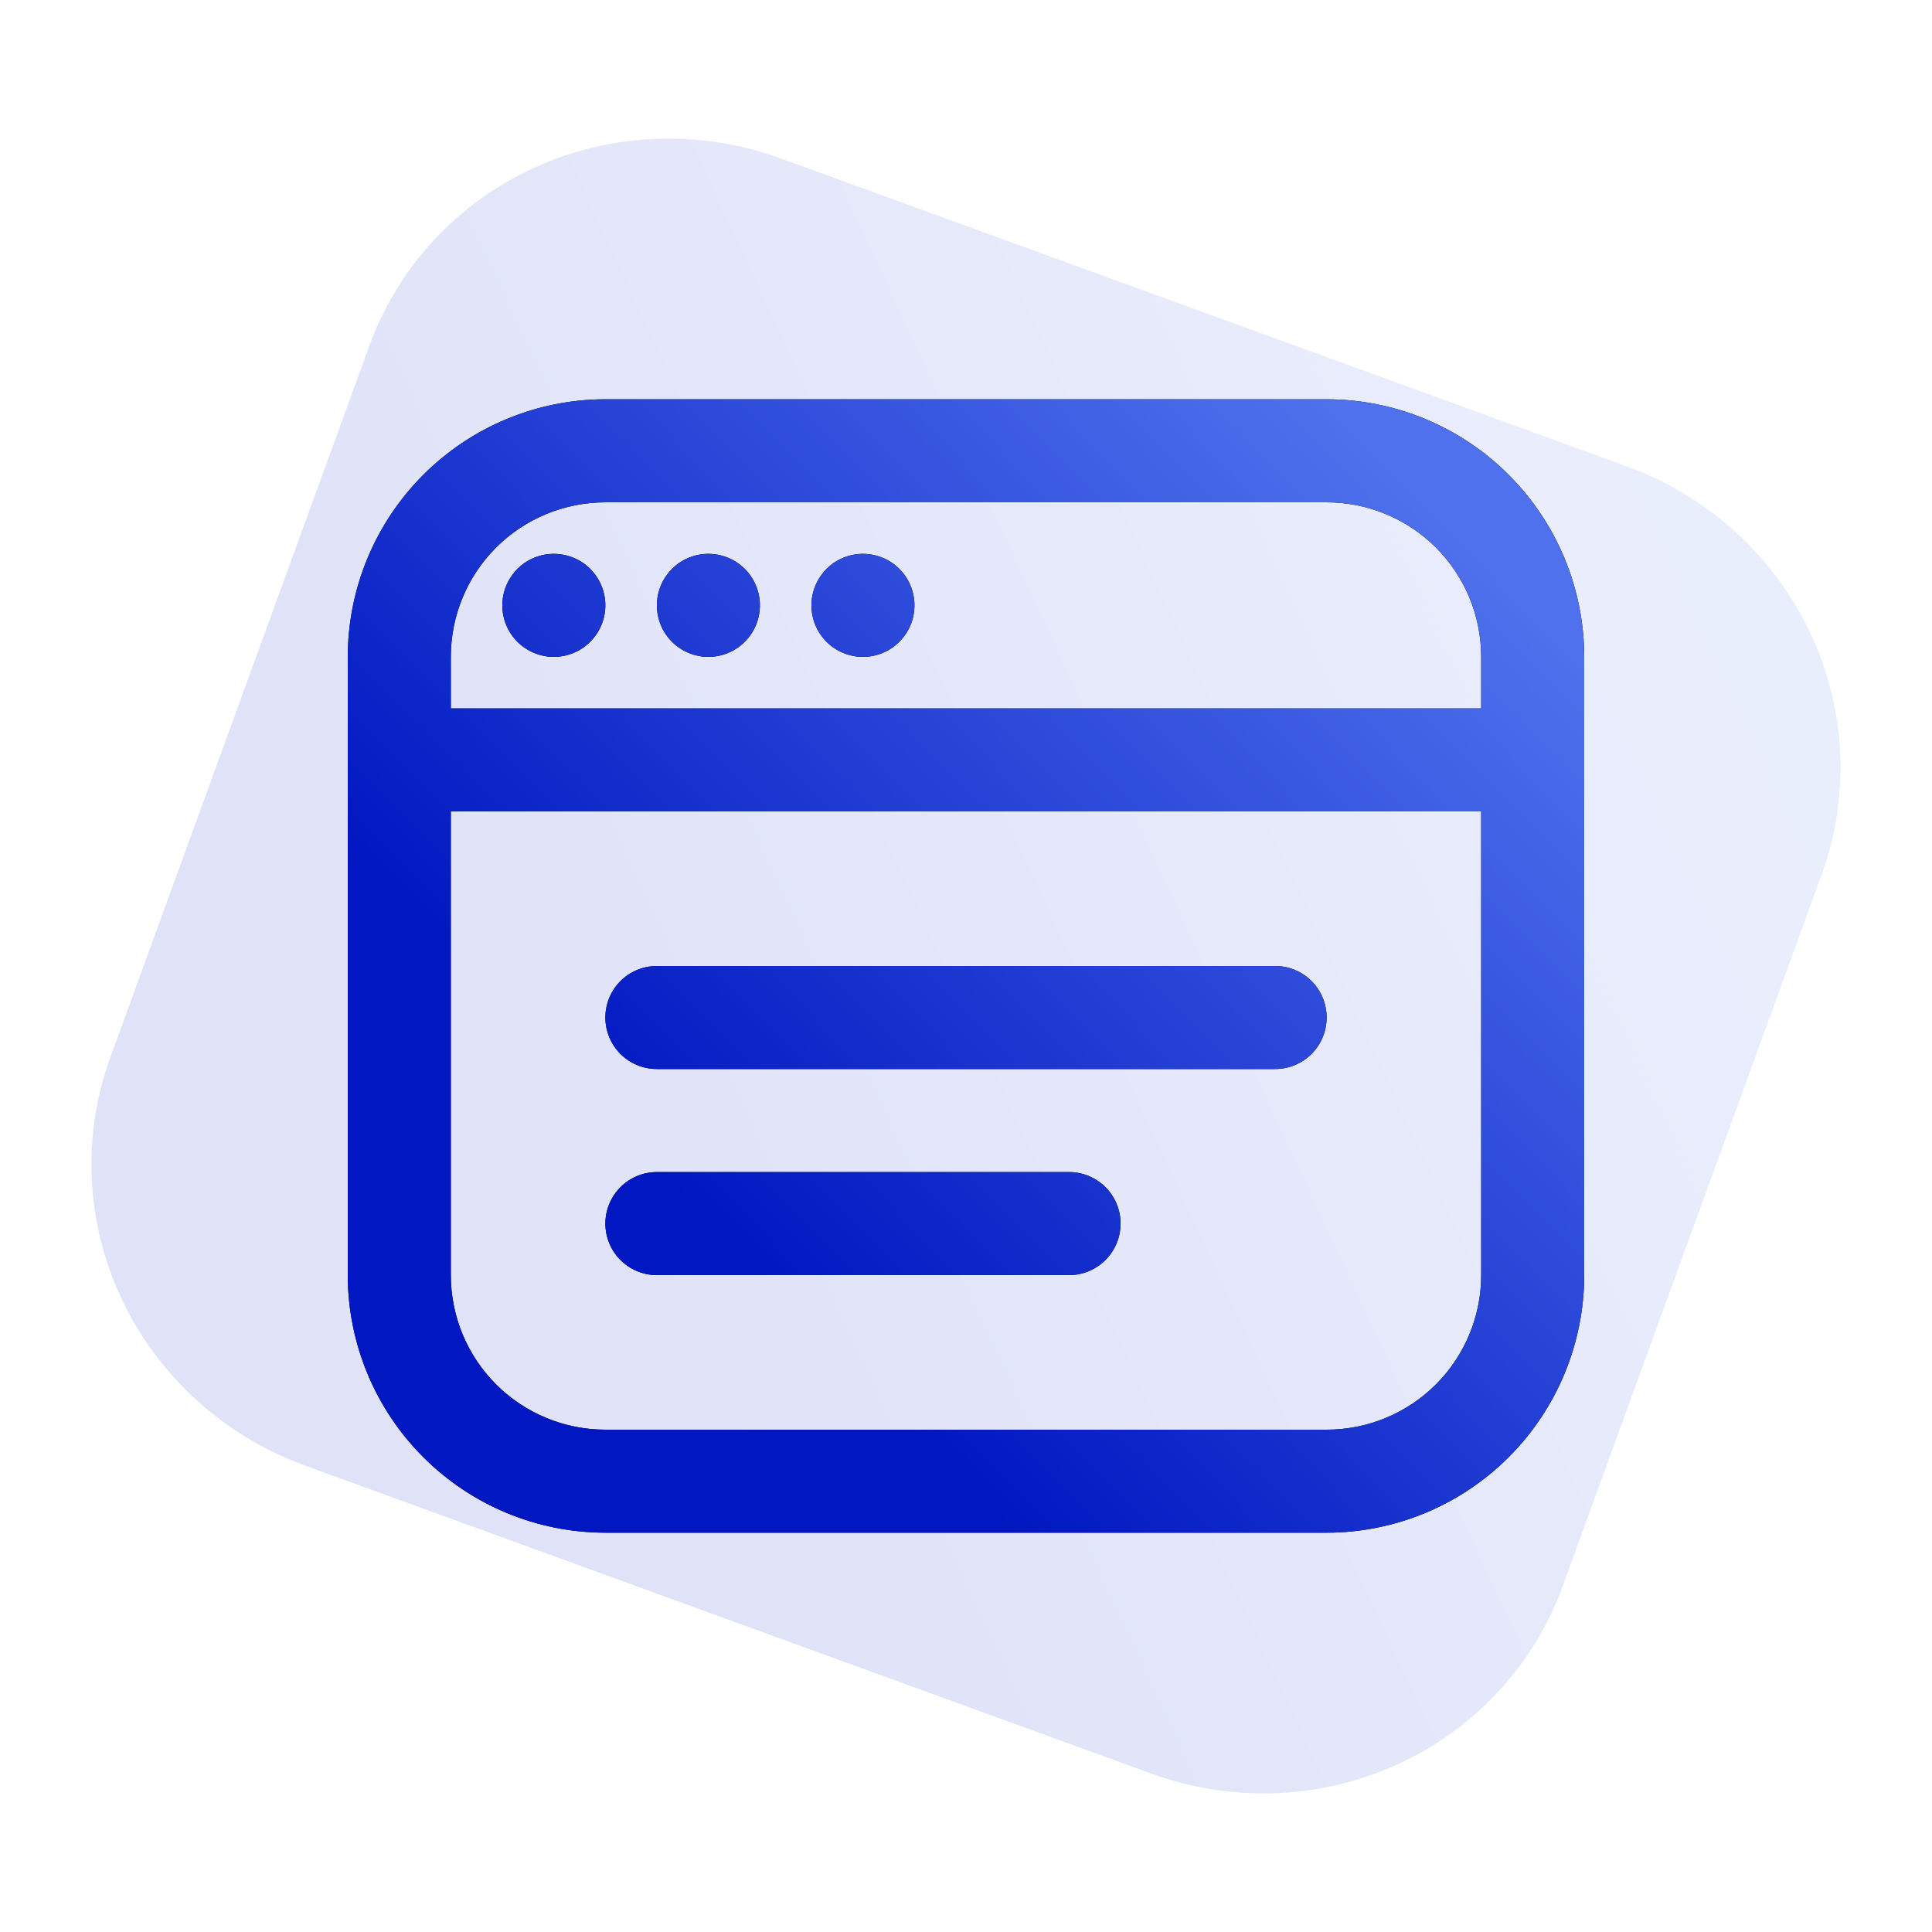 <svg width="50" height="50" viewBox="0 0 50 50" fill="none" xmlns="http://www.w3.org/2000/svg">
<path opacity="0.12" d="M42.12 12.076L20.193 4.095C18.116 3.342 15.831 3.428 13.838 4.335C11.846 5.242 10.309 6.896 9.564 8.934L2.848 27.386C2.109 29.425 2.223 31.68 3.167 33.655C4.11 35.631 5.805 37.166 7.881 37.924L29.807 45.905C31.884 46.658 34.169 46.572 36.162 45.664C38.154 44.758 39.691 43.104 40.436 41.066L47.152 22.614C47.891 20.575 47.777 18.32 46.833 16.345C45.89 14.369 44.195 12.834 42.12 12.076Z" fill="url(#paint0_linear_4023_86)"/>
<path d="M34.333 10.333H15.667C13.899 10.335 12.205 11.038 10.955 12.288C9.705 13.538 9.002 15.232 9 17L9 33C9.002 34.767 9.705 36.462 10.955 37.711C12.205 38.961 13.899 39.664 15.667 39.666H34.333C36.101 39.664 37.795 38.961 39.045 37.711C40.295 36.462 40.998 34.767 41 33V17C40.998 15.232 40.295 13.538 39.045 12.288C37.795 11.038 36.101 10.335 34.333 10.333ZM15.667 13H34.333C35.394 13 36.412 13.421 37.162 14.171C37.912 14.921 38.333 15.939 38.333 17V18.333H11.667V17C11.667 15.939 12.088 14.921 12.838 14.171C13.588 13.421 14.606 13 15.667 13ZM34.333 37H15.667C14.606 37 13.588 36.578 12.838 35.828C12.088 35.078 11.667 34.06 11.667 33V21H38.333V33C38.333 34.06 37.912 35.078 37.162 35.828C36.412 36.578 35.394 37 34.333 37ZM34.333 26.333C34.333 26.687 34.193 27.026 33.943 27.276C33.693 27.526 33.354 27.666 33 27.666H17C16.646 27.666 16.307 27.526 16.057 27.276C15.807 27.026 15.667 26.687 15.667 26.333C15.667 25.979 15.807 25.64 16.057 25.39C16.307 25.14 16.646 25 17 25H33C33.354 25 33.693 25.14 33.943 25.39C34.193 25.64 34.333 25.979 34.333 26.333ZM29 31.666C29 32.02 28.86 32.359 28.61 32.609C28.359 32.859 28.02 33 27.667 33H17C16.646 33 16.307 32.859 16.057 32.609C15.807 32.359 15.667 32.02 15.667 31.666C15.667 31.313 15.807 30.974 16.057 30.724C16.307 30.474 16.646 30.333 17 30.333H27.667C28.02 30.333 28.359 30.474 28.61 30.724C28.86 30.974 29 31.313 29 31.666ZM13 15.666C13 15.403 13.078 15.145 13.225 14.926C13.371 14.706 13.579 14.535 13.823 14.434C14.067 14.334 14.335 14.307 14.594 14.359C14.852 14.41 15.09 14.537 15.276 14.723C15.463 14.91 15.59 15.148 15.641 15.406C15.693 15.665 15.666 15.933 15.565 16.177C15.464 16.42 15.293 16.628 15.074 16.775C14.855 16.922 14.597 17 14.333 17C13.98 17 13.641 16.859 13.39 16.609C13.14 16.359 13 16.02 13 15.666ZM17 15.666C17 15.403 17.078 15.145 17.225 14.926C17.371 14.706 17.579 14.535 17.823 14.434C18.067 14.334 18.335 14.307 18.593 14.359C18.852 14.41 19.09 14.537 19.276 14.723C19.463 14.91 19.59 15.148 19.641 15.406C19.692 15.665 19.666 15.933 19.565 16.177C19.464 16.42 19.293 16.628 19.074 16.775C18.855 16.922 18.597 17 18.333 17C17.98 17 17.641 16.859 17.39 16.609C17.14 16.359 17 16.02 17 15.666ZM21 15.666C21 15.403 21.078 15.145 21.225 14.926C21.371 14.706 21.579 14.535 21.823 14.434C22.067 14.334 22.335 14.307 22.593 14.359C22.852 14.41 23.09 14.537 23.276 14.723C23.463 14.91 23.59 15.148 23.641 15.406C23.692 15.665 23.666 15.933 23.565 16.177C23.464 16.42 23.293 16.628 23.074 16.775C22.855 16.922 22.597 17 22.333 17C21.98 17 21.641 16.859 21.39 16.609C21.14 16.359 21 16.02 21 15.666Z" fill="black"/>
<path d="M34.333 10.333H15.667C13.899 10.335 12.205 11.038 10.955 12.288C9.705 13.538 9.002 15.232 9 17L9 33C9.002 34.767 9.705 36.462 10.955 37.711C12.205 38.961 13.899 39.664 15.667 39.666H34.333C36.101 39.664 37.795 38.961 39.045 37.711C40.295 36.462 40.998 34.767 41 33V17C40.998 15.232 40.295 13.538 39.045 12.288C37.795 11.038 36.101 10.335 34.333 10.333ZM15.667 13H34.333C35.394 13 36.412 13.421 37.162 14.171C37.912 14.921 38.333 15.939 38.333 17V18.333H11.667V17C11.667 15.939 12.088 14.921 12.838 14.171C13.588 13.421 14.606 13 15.667 13ZM34.333 37H15.667C14.606 37 13.588 36.578 12.838 35.828C12.088 35.078 11.667 34.06 11.667 33V21H38.333V33C38.333 34.06 37.912 35.078 37.162 35.828C36.412 36.578 35.394 37 34.333 37ZM34.333 26.333C34.333 26.687 34.193 27.026 33.943 27.276C33.693 27.526 33.354 27.666 33 27.666H17C16.646 27.666 16.307 27.526 16.057 27.276C15.807 27.026 15.667 26.687 15.667 26.333C15.667 25.979 15.807 25.64 16.057 25.39C16.307 25.14 16.646 25 17 25H33C33.354 25 33.693 25.14 33.943 25.39C34.193 25.64 34.333 25.979 34.333 26.333ZM29 31.666C29 32.02 28.86 32.359 28.61 32.609C28.359 32.859 28.02 33 27.667 33H17C16.646 33 16.307 32.859 16.057 32.609C15.807 32.359 15.667 32.02 15.667 31.666C15.667 31.313 15.807 30.974 16.057 30.724C16.307 30.474 16.646 30.333 17 30.333H27.667C28.02 30.333 28.359 30.474 28.61 30.724C28.86 30.974 29 31.313 29 31.666ZM13 15.666C13 15.403 13.078 15.145 13.225 14.926C13.371 14.706 13.579 14.535 13.823 14.434C14.067 14.334 14.335 14.307 14.594 14.359C14.852 14.41 15.09 14.537 15.276 14.723C15.463 14.91 15.59 15.148 15.641 15.406C15.693 15.665 15.666 15.933 15.565 16.177C15.464 16.42 15.293 16.628 15.074 16.775C14.855 16.922 14.597 17 14.333 17C13.98 17 13.641 16.859 13.39 16.609C13.14 16.359 13 16.02 13 15.666ZM17 15.666C17 15.403 17.078 15.145 17.225 14.926C17.371 14.706 17.579 14.535 17.823 14.434C18.067 14.334 18.335 14.307 18.593 14.359C18.852 14.41 19.09 14.537 19.276 14.723C19.463 14.91 19.59 15.148 19.641 15.406C19.692 15.665 19.666 15.933 19.565 16.177C19.464 16.42 19.293 16.628 19.074 16.775C18.855 16.922 18.597 17 18.333 17C17.98 17 17.641 16.859 17.39 16.609C17.14 16.359 17 16.02 17 15.666ZM21 15.666C21 15.403 21.078 15.145 21.225 14.926C21.371 14.706 21.579 14.535 21.823 14.434C22.067 14.334 22.335 14.307 22.593 14.359C22.852 14.41 23.09 14.537 23.276 14.723C23.463 14.91 23.59 15.148 23.641 15.406C23.692 15.665 23.666 15.933 23.565 16.177C23.464 16.42 23.293 16.628 23.074 16.775C22.855 16.922 22.597 17 22.333 17C21.98 17 21.641 16.859 21.39 16.609C21.14 16.359 21 16.02 21 15.666Z" fill="url(#paint1_linear_4023_86)"/>
<defs>
<linearGradient id="paint0_linear_4023_86" x1="12.333" y1="25.943" x2="42.148" y2="12.055" gradientUnits="userSpaceOnUse">
<stop stop-color="#0017C1"/>
<stop offset="1" stop-color="#4F71ED"/>
</linearGradient>
<linearGradient id="paint1_linear_4023_86" x1="15.736" y1="29.252" x2="34.69" y2="10.657" gradientUnits="userSpaceOnUse">
<stop stop-color="#0017C1"/>
<stop offset="1" stop-color="#4F71ED"/>
</linearGradient>
</defs>
</svg>
